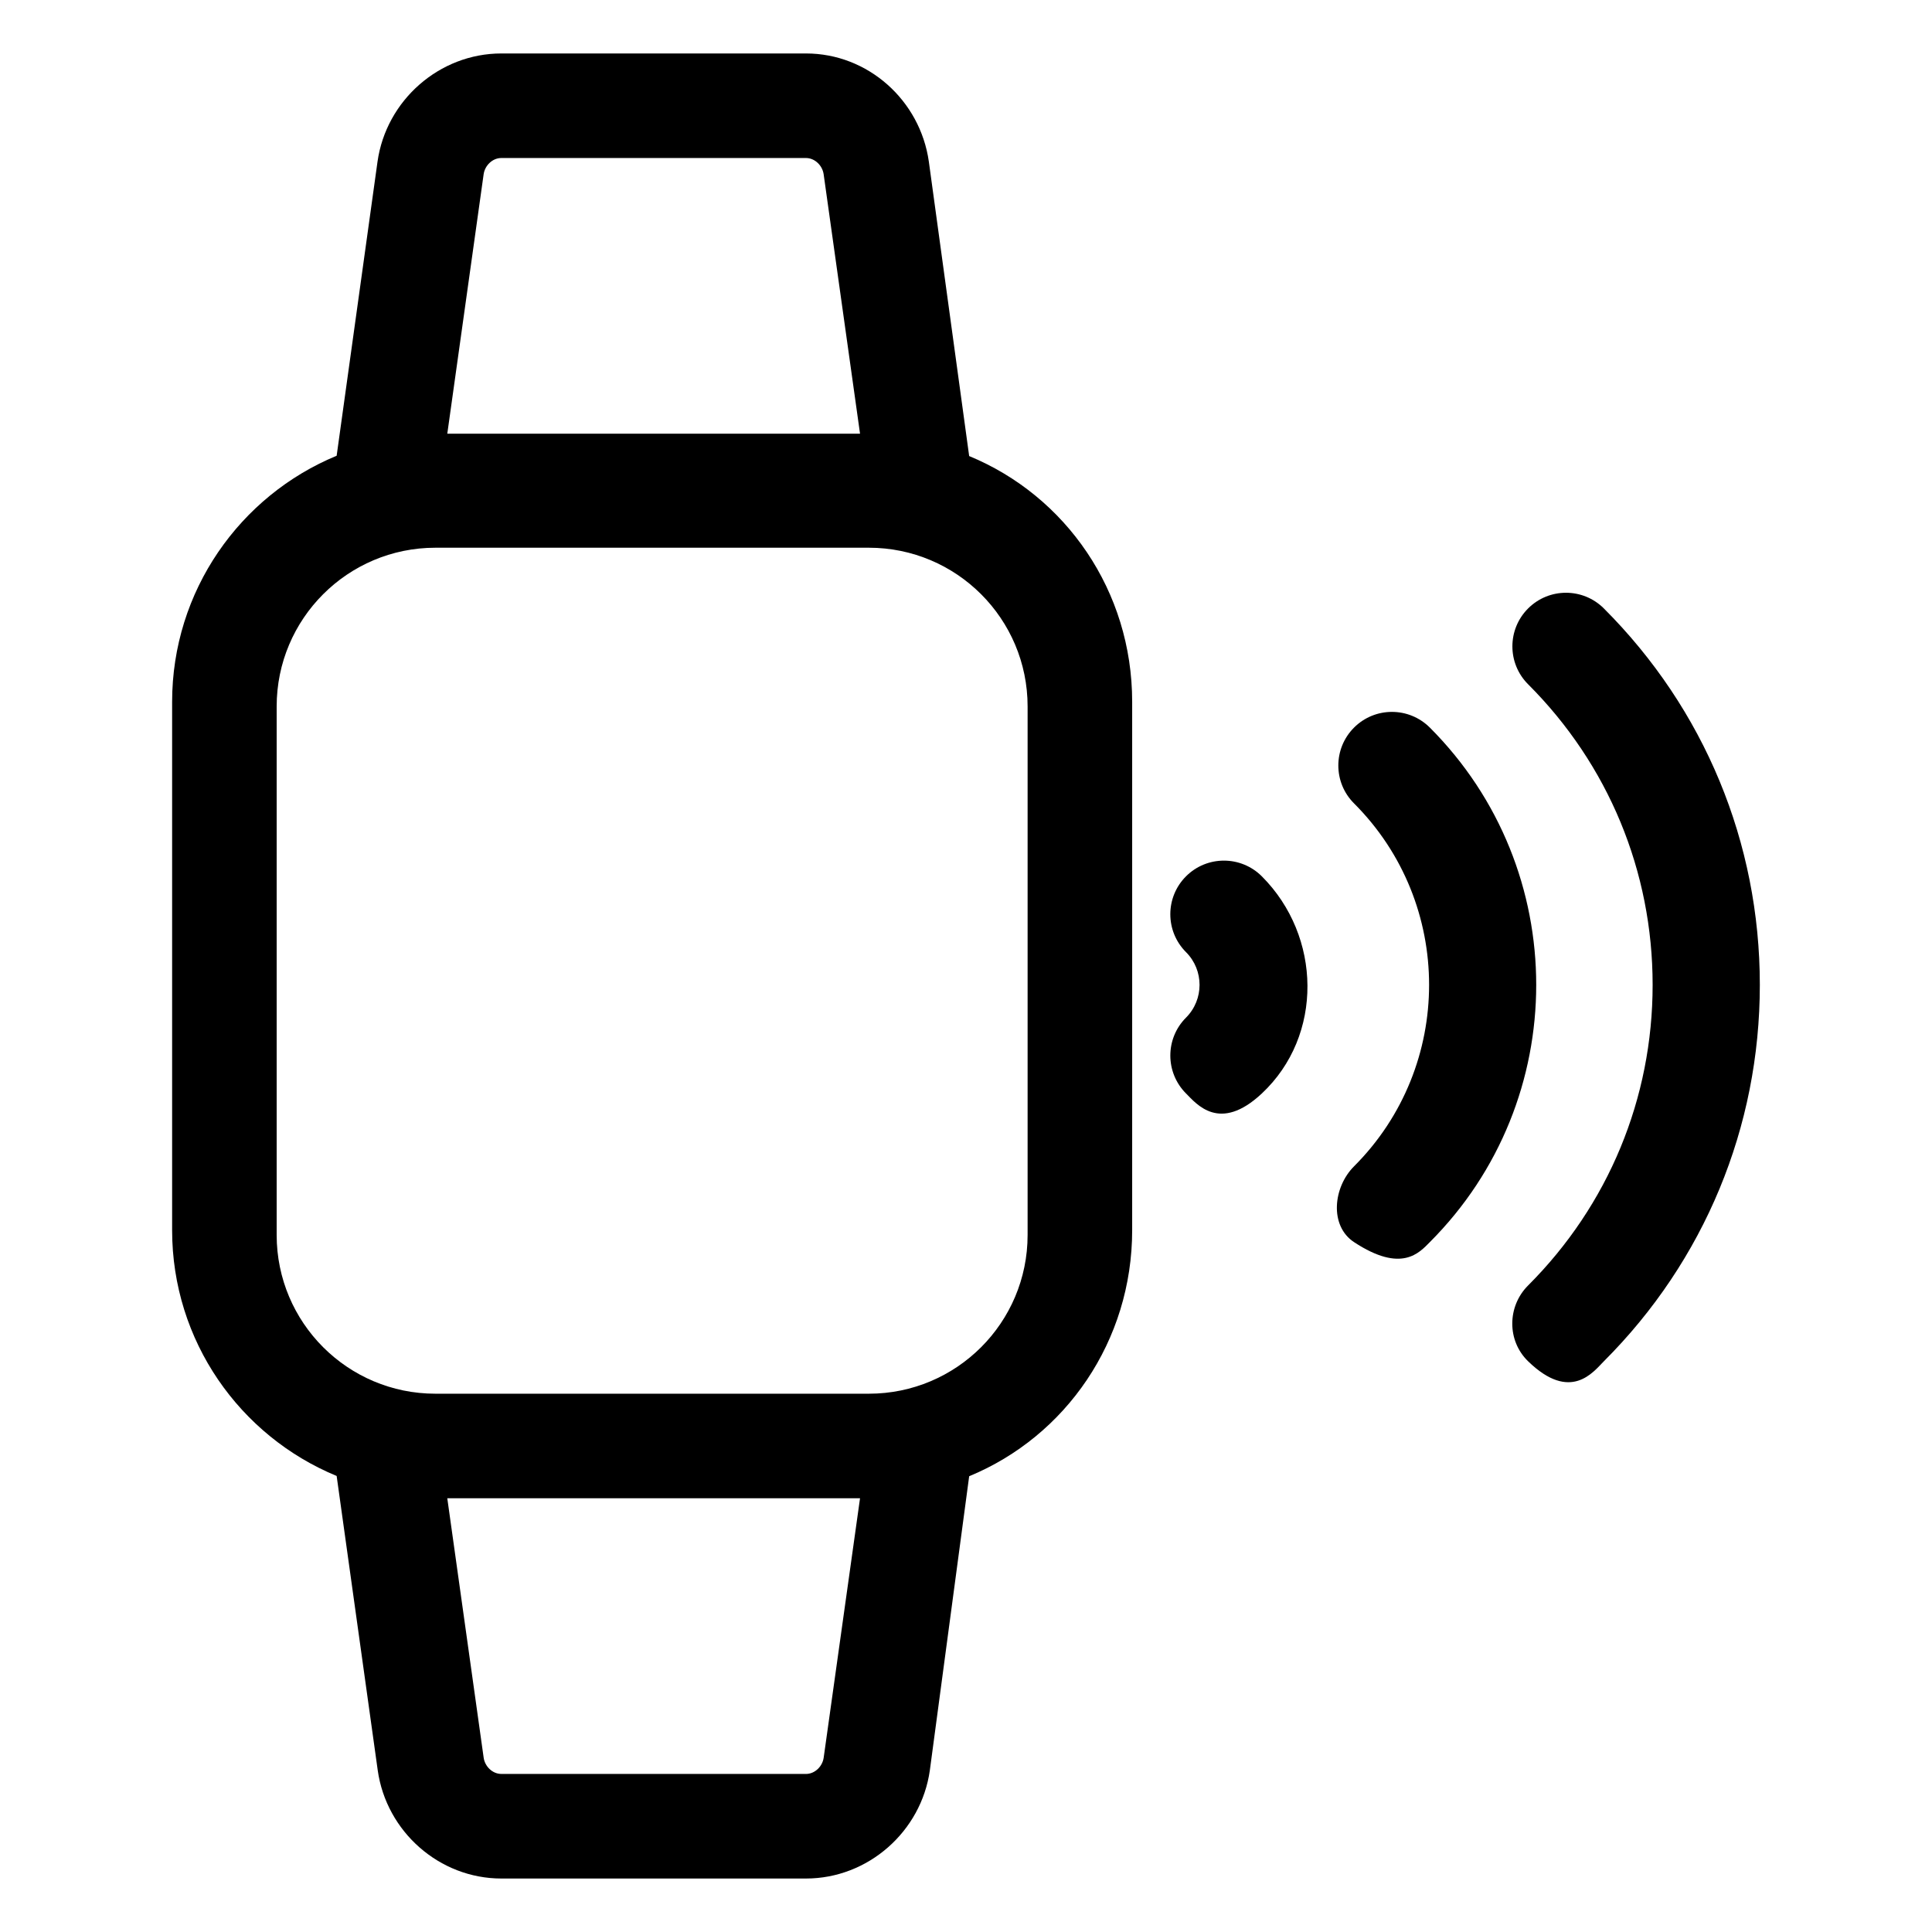 <?xml version="1.0" encoding="UTF-8"?>
<!-- Uploaded to: SVG Repo, www.svgrepo.com, Generator: SVG Repo Mixer Tools -->
<svg fill="#000000" width="800px" height="800px" version="1.1" viewBox="144 144 512 512" xmlns="http://www.w3.org/2000/svg">
 <g>
  <path d="m400.84 264.86-10.684-78.008c-2.289-16.258-16.137-28.684-32.559-28.684h-80.738c-16.418 0-30.531 12.43-32.816 28.688l-10.828 77.926c-25.613 10.566-43.602 35.832-43.602 65.219v140.01c0 29.383 17.984 54.566 43.602 65.133l10.887 78.004c2.285 16.254 16.336 28.68 32.758 28.68h80.742c16.418 0 30.531-12.426 32.816-28.684l10.422-77.926c25.617-10.566 43.195-35.832 43.195-65.215v-140.01c0.004-29.383-17.582-54.57-43.195-65.133zm-128.67-74.695c0.332-2.316 2.344-4.289 4.68-4.289h80.742c2.336 0 4.348 1.969 4.68 4.289l9.645 68.766h-109.38zm90.109 419.66c-0.332 2.316-2.344 4.289-4.68 4.289l-80.742-0.004c-2.336 0-4.348-1.969-4.68-4.289l-9.641-68.762h109.38zm54.047-138.54c0 23.23-18.836 42.062-42.074 42.062h-114.86c-23.234 0-42.074-18.832-42.074-42.062v-140.07c0-23.23 18.836-42.062 42.074-42.062h114.86c23.234 0 42.074 18.832 42.074 42.062z"/>
  <path d="m458.31 376.23c-5.551 5.551-5.551 14.547-0.004 20.098 4.785 4.785 4.785 12.57 0 17.355-5.543 5.547-5.543 14.547 0.004 20.098 2.777 2.766 8.883 10.5 20.098-0.004 16.363-15.336 15.855-41.676 0-57.531-5.551-5.559-14.551-5.559-20.098-0.016z"/>
  <path d="m522.92 336.82c-5.543-5.547-14.547-5.547-20.086 0-5.551 5.551-5.551 14.547 0 20.086 26.52 26.52 26.52 69.668 0 96.184-5.551 5.543-6.559 15.773 0 20.086 12.66 8.328 17.32 2.777 20.086 0 37.59-37.59 37.59-98.754 0-136.36z"/>
  <path d="m548.96 305.25c-5.547 5.543-5.547 14.547 0 20.086 21.281 21.277 33.004 49.57 33.004 79.664s-11.723 58.387-33.004 79.664c-5.547 5.543-5.629 14.625 0 20.086 11.305 10.973 17.316 2.777 20.086 0 26.652-26.641 41.328-62.07 41.328-99.75 0-37.68-14.676-73.102-41.328-99.75-5.547-5.547-14.539-5.547-20.086 0z"/>
 </g>
</svg>
